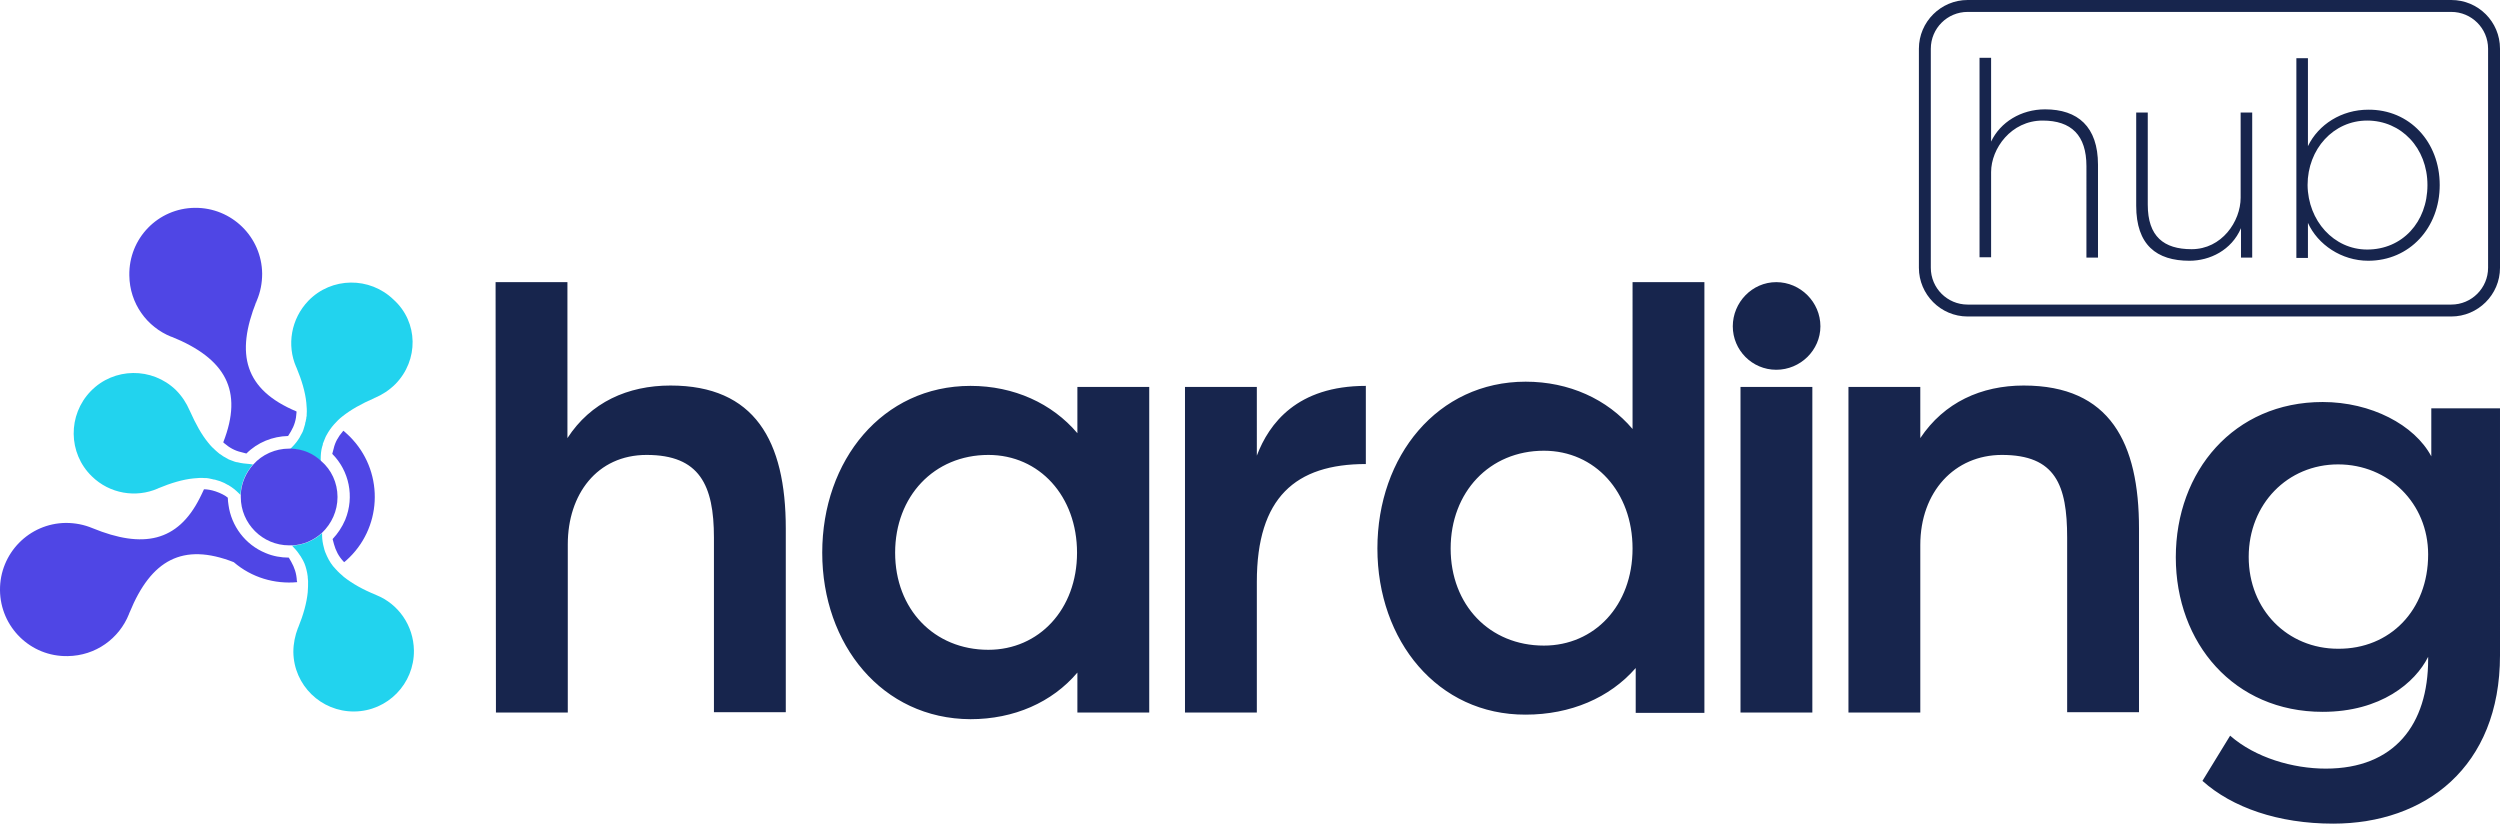 <svg xmlns="http://www.w3.org/2000/svg" viewBox="0 0 713.3 235" xml:space="preserve" class="w-32 mx-auto"><defs><path id="a" d="M73.4 85.7c0 .1 0 .1 0 0-.3.5-.4.8-.6 1.2l.6-1.2z"></path></defs><path fill="#17254D" d="M141.4 80.5h20.5V125c6.6-10.2 17.2-15 29.4-15 24 0 32.9 15.7 32.9 40.8v52.4h-20.5v-49.8c0-15-4.1-23.6-19.2-23.6-14.2 0-22.5 11.3-22.5 25.5v48h-20.5l-.1-122.8zm93.2 77.2c0-26.4 17.2-47.6 42.3-47.6 12.4 0 23.3 5 30.5 13.5v-13.2h20.5v92.9h-20.5v-11.4c-7.2 8.5-18.1 13.3-30.5 13.3-25.2-.1-42.3-21.3-42.3-47.5zm72.7 0c0-16.1-10.7-27.9-25.3-27.9-15.5 0-26.6 11.8-26.6 27.9s11.1 27.7 26.6 27.7c14.4 0 25.3-11.5 25.3-27.7zm30.8-47.3h20.5V130c3.5-9.2 11.5-19.9 31.1-19.9v22.3c-20.1 0-31.1 9.6-31.1 33.6v37.3h-20.5v-92.9zm54.9 46.1c0-26.4 17.2-47.6 42.3-47.6 12.4 0 23.3 5 30.5 13.5V80.5h20.5v122.9h-19.6v-12.8c-7.4 8.5-18.6 13.3-31.4 13.3-25.1.1-42.3-21.1-42.3-47.4zm72.8 0c0-16.1-10.7-27.9-25.3-27.9-15.5 0-26.6 11.8-26.6 27.9s11.1 27.7 26.6 27.7c14.4 0 25.3-11.4 25.3-27.7zm28.6-63.4c0-6.8 5.5-12.6 12.4-12.6s12.6 5.7 12.6 12.6c0 6.8-5.7 12.4-12.6 12.4s-12.4-5.6-12.4-12.4zm2.2 17.3h20.5v92.9h-20.5zm30.8 0h20.5V125c6.8-10.2 17.4-15 29.5-15 24.7 0 32.9 16.4 32.9 40.8v52.4h-20.5v-49.8c0-15-3.3-23.6-18.6-23.6-13.5 0-23.3 10.5-23.3 25.7v47.8h-20.5v-92.9zm101 112.4 7.9-12.9c7.2 6.3 17.9 9.4 27.3 9.4 19.6 0 29.2-12.6 29.2-31.2v-.7c-3.7 7.4-13.5 15.7-30.1 15.7-25.3 0-41.9-19.6-41.9-44.1 0-24.6 16.6-44.3 41.9-44.3 13.8 0 26.2 6.5 31 15.5v-13.7h19.6V187c0 31.9-21.4 48-47.6 48-15.7 0-28.8-4.6-37.3-12.2zm64.4-64.6c0-14.6-11.3-25.7-25.7-25.7s-25.5 11.3-25.5 26.4c0 15.1 11.1 26.2 25.5 26.2 14.8.1 25.7-11 25.7-26.9z"></path><g fill="#17254D"><path d="M564.8 16.5h3.3v23.9c2.6-5.5 8.5-9.2 15.4-9.2 9.3 0 15.1 4.9 15.1 15.8v26.5h-3.3V47.4c0-8.8-4.3-13-12.5-13-9 0-14.7 8-14.7 14.7v24.3h-3.3V16.5zm44.7 42.2V32.1h3.3v26.3c0 9.1 4.6 12.7 12.5 12.7 8.6 0 14-7.9 14-14.7V32.1h3.3v41.4h-3.2v-8.4c-2.7 6.3-8.9 9.3-14.7 9.3-9.4 0-15.2-4.5-15.2-15.7zm86.6-5.9c0 12.2-8.6 21.6-20.4 21.6-7.6 0-14.4-4.6-17.2-10.8v10h-3.3v-57h3.3v25.1c3-6.2 9.6-10.4 17.2-10.4 11.8-.1 20.4 9.2 20.4 21.5zm-20.7 18.4c10 0 17.2-7.8 17.2-18.4s-7.5-18.4-17.2-18.4c-9.6 0-17 8.1-17 18.4.1 10.2 7.5 18.4 17 18.4z"></path><path d="M699.4 3.4c5.8 0 10.5 4.7 10.5 10.5v62.5c0 5.8-4.7 10.5-10.5 10.5h-138c-5.8 0-10.5-4.7-10.5-10.5V13.9c0-5.8 4.7-10.5 10.5-10.5h138m0-3.4h-138c-7.6 0-13.9 6.2-13.9 13.9v62.5c0 7.6 6.2 13.9 13.9 13.9h138c7.6 0 13.9-6.2 13.9-13.9V13.9c0-7.7-6.2-13.9-13.9-13.9z"></path></g><path fill="#4F46E5" d="M100.6 125.4c-.8-.9-1.7-1.7-2.6-2.5l-.2.2c-1.3 1.5-2.2 3.1-2.6 4.9l-.4 1.5c4.8 4.8 6.4 12.2 3.7 18.8-.9 2.1-2.1 3.9-3.6 5.5l.4 1.5c.5 1.8 1.3 3.4 2.7 4.9l.2.2c.2-.2.4-.3.6-.5 10.1-9 10.9-24.5 1.8-34.5z"></path><path fill="#22D3EE" d="M112.8 109.6c-1.7 1.7-3.7 3-5.8 3.9-.1 0-.1 0-.2.1-3.7 1.6-6.7 3.3-9.1 5.2-.9.7-1.7 1.5-2.4 2.3-.8.9-1.5 1.9-2.1 3-.1.2-.3.5-.4.8l-.6 1.5c-.1.1-.1.3-.1.5l-.2.6c-.3 1.1-.4 2.3-.4 3.5v.7c-2.3-2.1-5.4-3.4-8.7-3.6l.5-.5c.9-.9 1.6-1.8 2.2-2.8l.2-.4c.2-.3.3-.6.5-.9.2-.3.3-.7.4-1s.2-.7.3-1c.1-.3.2-.6.2-.9 0-.1.1-.2.1-.3.1-.3.1-.7.2-1 0-.2 0-.4.1-.6v-.5c.1-1 0-2.1-.1-3.3-.3-3-1.3-6.4-2.8-10 0-.1-.1-.1-.1-.2C81.8 98.5 83 91 88 85.8c6.6-6.8 17.5-6.9 24.3-.3 7.1 6.4 7.2 17.3.5 24.1z"></path><g fill="#4F46E5"><path d="M84.6 117.4v.3c-.1 2-.6 3.7-1.6 5.4l-.8 1.3c-4.4.1-8.7 1.8-11.9 5l-1.5-.4c-1.8-.4-3.4-1.3-4.9-2.6l-.2-.2c5.8-14.8.6-23.9-14.7-30.1h-.1c-7-2.8-11.9-9.5-12-17.5-.2-10.6 8.2-19.2 18.7-19.3 10.5-.1 19.1 8.3 19.2 18.8 0 2.7-.5 5.2-1.5 7.6-.2.4-.4.8-.6 1.3.2-.4.4-.7.5-1.1-6.1 15.2-3.4 25.3 11.4 31.5"></path><path d="M73.4 85.7c0 .1 0 .1 0 0-.3.5-.4.8-.6 1.2l.6-1.2z"></path><path d="M73.4 85.7c0 .1 0 .1 0 0-.3.5-.4.8-.6 1.2l.6-1.2z"></path></g><path fill="#4F46E5" d="M84.8 166.1c-6.4.6-13-1.3-18.1-5.7-14.6-5.7-23.6-.6-29.7 14.3 0 .1-.1.1-.1.2s-.1.2-.1.3c-2.8 7-9.5 11.9-17.5 12-10.6.2-19.2-8.3-19.3-18.8s8.3-19.1 18.8-19.2c2.7 0 5.2.5 7.6 1.5 14.4 5.9 24.3 3.9 30.6-8.6.4-.8.8-1.6 1.2-2.5.9 0 2.1.2 3.3.6 1.5.5 2.8 1.2 3.5 1.8 0 .7.1 1.4.2 2.1.8 5.9 4.7 11.3 10.6 13.7 2.1.9 4.4 1.3 6.6 1.3l.7 1.2c.9 1.6 1.5 3.3 1.6 5.4l.1.4z"></path><path fill="#22D3EE" d="M72.2 132.5c-2.1 2.3-3.4 5.3-3.6 8.7l-.5-.5c-.9-.9-1.8-1.6-2.8-2.2-.1-.1-.2-.1-.4-.2-.3-.2-.6-.3-.9-.5-.4-.2-.8-.3-1.2-.5-.3-.1-.7-.2-1-.3s-.6-.2-.9-.2c-.1 0-.2-.1-.4-.1-.3-.1-.6-.1-.9-.2-.4-.1-.8-.1-1.2-.1-1-.1-2.1 0-3.2.1-3 .3-6.4 1.3-10 2.8-.1 0-.1.1-.2.1-6.2 2.7-13.7 1.5-18.8-3.5-6.8-6.6-6.9-17.5-.3-24.3s17.5-6.9 24.3-.3c1.7 1.7 3 3.7 3.9 5.8l.1.2c1.6 3.6 3.3 6.7 5.2 9 .7.9 1.5 1.7 2.2 2.3.2.2.5.4.7.6.2.2.5.4.7.5.2.2.5.3.7.5.5.3 1.1.6 1.6.9.3.1.5.2.8.3.3.1.6.2.8.3.3.1.6.2.9.2 1.1.3 2.3.4 3.5.5.4.1.7.1.9.1zm45.9 53.1c.1 9.5-7.5 17.3-17 17.4-9.5.1-17.3-7.5-17.4-17 0-2.4.5-4.7 1.3-6.8l.1-.2c1.5-3.7 2.4-7 2.7-10 .1-1.1.1-2.2.1-3.2 0-.4-.1-.7-.1-1.1v-.2c-.1-.7-.2-1.4-.4-2.1-.3-1.2-.7-2.2-1.4-3.3-.1-.1-.1-.2-.1-.2-.6-.9-1.3-1.9-2.2-2.8-.1-.2-.3-.3-.4-.4 3.3-.2 6.3-1.5 8.6-3.6v.6c0 1.2.2 2.4.5 3.5.2.9.5 1.7.9 2.5.6 1.3 1.4 2.6 2.5 3.7.7.8 1.5 1.5 2.3 2.2 2.4 1.9 5.4 3.6 9.1 5.1l.2.1c6.2 2.5 10.6 8.6 10.7 15.8z"></path><path fill="#4F46E5" d="M96.3 141.8c0 4-1.7 7.6-4.4 10.2-2.3 2.1-5.3 3.5-8.6 3.6h-.8c-7.6 0-13.8-6.2-13.8-13.8v-.6c.1-3.3 1.5-6.4 3.6-8.7 2.5-2.8 6.2-4.5 10.2-4.5h.5c3.4.1 6.4 1.4 8.7 3.6 2.8 2.4 4.6 6.1 4.6 10.2z"></path></svg>